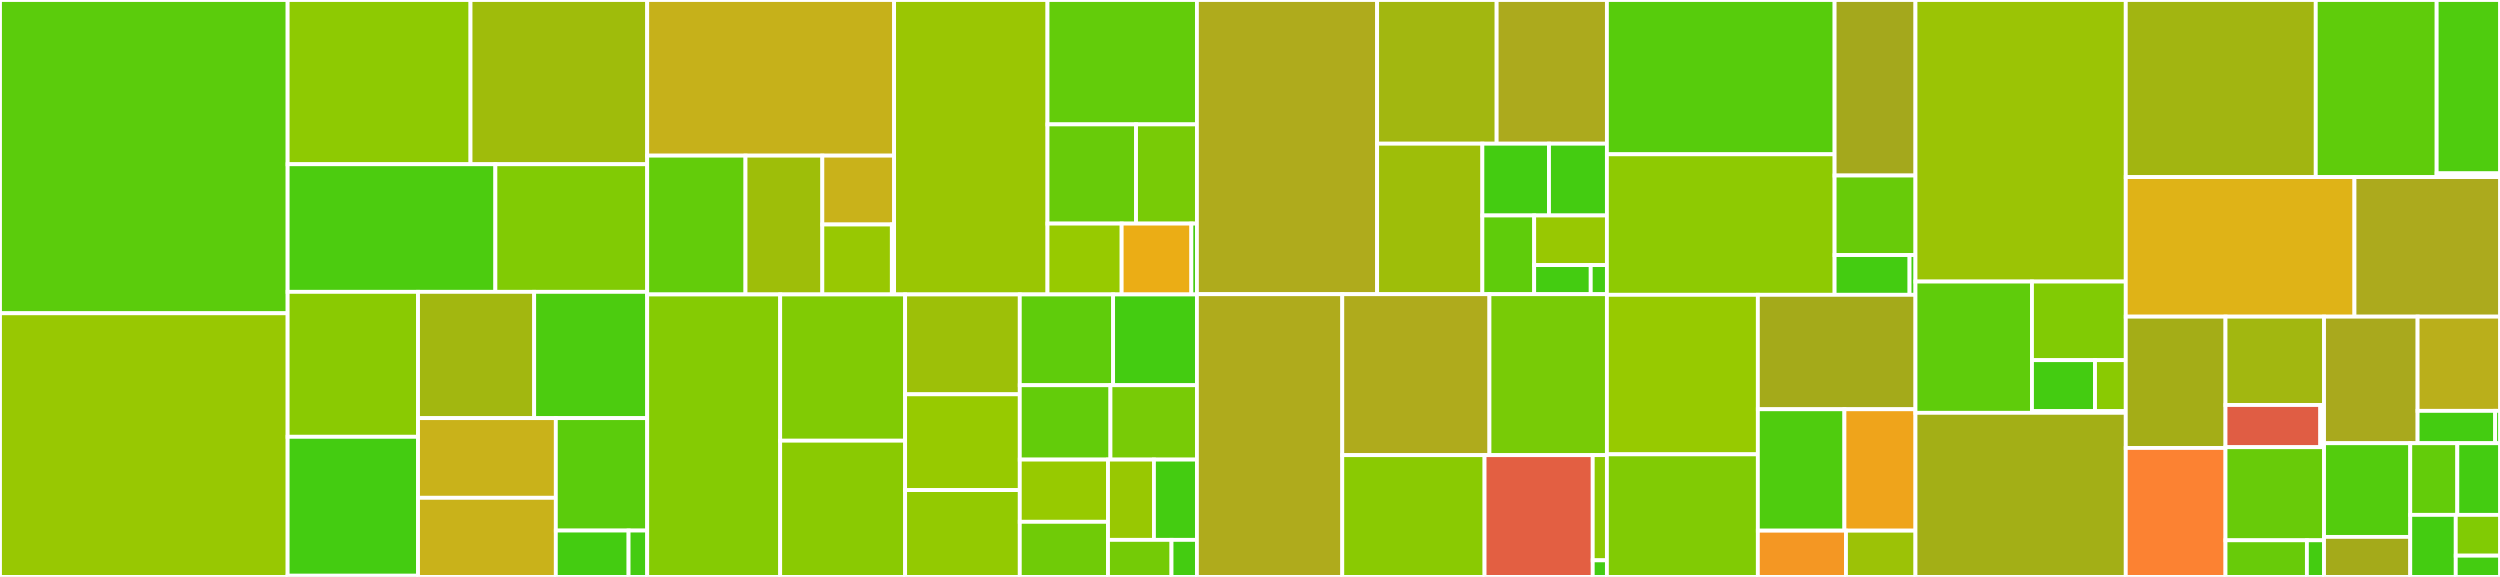 <svg baseProfile="full" width="650" height="150" viewBox="0 0 650 150" version="1.1"
xmlns="http://www.w3.org/2000/svg" xmlns:ev="http://www.w3.org/2001/xml-events"
xmlns:xlink="http://www.w3.org/1999/xlink">

<rect x="0" y="0" width="650" height="150" fill="#333333" stroke="none"/>

<style>rect.s{mask:url(#mask);}</style>
<defs>
  <pattern id="white" width="4" height="4" patternUnits="userSpaceOnUse" patternTransform="rotate(45)">
    <rect width="2" height="2" transform="translate(0,0)" fill="white"></rect>
  </pattern>
  <mask id="mask">
    <rect x="0" y="0" width="100%" height="100%" fill="url(#white)"></rect>
  </mask>
</defs>

<rect x="0" y="0" width="74.787" height="81.451" fill="#5bcc0c" stroke="white" stroke-width="1" class=" tooltipped" data-content="distributions/continuous.py"><title>distributions/continuous.py</title></rect>
<rect x="0" y="81.451" width="74.787" height="68.549" fill="#98c802" stroke="white" stroke-width="1" class=" tooltipped" data-content="distributions/multivariate.py"><title>distributions/multivariate.py</title></rect>
<rect x="74.787" y="0" width="47.549" height="42.703" fill="#8eca02" stroke="white" stroke-width="1" class=" tooltipped" data-content="distributions/timeseries.py"><title>distributions/timeseries.py</title></rect>
<rect x="122.335" y="0" width="45.935" height="42.703" fill="#9fbc0b" stroke="white" stroke-width="1" class=" tooltipped" data-content="distributions/distribution.py"><title>distributions/distribution.py</title></rect>
<rect x="74.787" y="42.703" width="54.013" height="33.176" fill="#4ccc0f" stroke="white" stroke-width="1" class=" tooltipped" data-content="distributions/discrete.py"><title>distributions/discrete.py</title></rect>
<rect x="128.799" y="42.703" width="39.471" height="33.176" fill="#81cb04" stroke="white" stroke-width="1" class=" tooltipped" data-content="distributions/custom.py"><title>distributions/custom.py</title></rect>
<rect x="74.787" y="75.879" width="33.903" height="37.686" fill="#8aca02" stroke="white" stroke-width="1" class=" tooltipped" data-content="distributions/mixture.py"><title>distributions/mixture.py</title></rect>
<rect x="74.787" y="113.565" width="33.903" height="36.122" fill="#4c1" stroke="white" stroke-width="1" class=" tooltipped" data-content="distributions/moments/means.py"><title>distributions/moments/means.py</title></rect>
<rect x="74.787" y="149.687" width="33.903" height="0.313" fill="#4c1" stroke="white" stroke-width="1" class=" tooltipped" data-content="distributions/moments/__init__.py"><title>distributions/moments/__init__.py</title></rect>
<rect x="108.689" y="75.879" width="30.194" height="32.834" fill="#a2b710" stroke="white" stroke-width="1" class=" tooltipped" data-content="distributions/shape_utils.py"><title>distributions/shape_utils.py</title></rect>
<rect x="138.883" y="75.879" width="29.387" height="32.834" fill="#4ccc0f" stroke="white" stroke-width="1" class=" tooltipped" data-content="distributions/truncated.py"><title>distributions/truncated.py</title></rect>
<rect x="108.689" y="108.713" width="35.825" height="20.718" fill="#c9b21a" stroke="white" stroke-width="1" class=" tooltipped" data-content="distributions/simulator.py"><title>distributions/simulator.py</title></rect>
<rect x="108.689" y="129.43" width="35.825" height="20.57" fill="#c9b21a" stroke="white" stroke-width="1" class=" tooltipped" data-content="distributions/dist_math.py"><title>distributions/dist_math.py</title></rect>
<rect x="144.515" y="108.713" width="23.755" height="29.236" fill="#5bcc0c" stroke="white" stroke-width="1" class=" tooltipped" data-content="distributions/transforms.py"><title>distributions/transforms.py</title></rect>
<rect x="144.515" y="137.949" width="18.916" height="12.051" fill="#4c1" stroke="white" stroke-width="1" class=" tooltipped" data-content="distributions/censored.py"><title>distributions/censored.py</title></rect>
<rect x="163.431" y="137.949" width="4.839" height="12.051" fill="#4c1" stroke="white" stroke-width="1" class=" tooltipped" data-content="distributions/__init__.py"><title>distributions/__init__.py</title></rect>
<rect x="168.27" y="0" width="64.193" height="40.467" fill="#c6b11a" stroke="white" stroke-width="1" class=" tooltipped" data-content="step_methods/hmc/quadpotential.py"><title>step_methods/hmc/quadpotential.py</title></rect>
<rect x="168.27" y="40.467" width="25.56" height="36.09" fill="#63cc0a" stroke="white" stroke-width="1" class=" tooltipped" data-content="step_methods/hmc/nuts.py"><title>step_methods/hmc/nuts.py</title></rect>
<rect x="193.83" y="40.467" width="19.978" height="36.09" fill="#9ebe09" stroke="white" stroke-width="1" class=" tooltipped" data-content="step_methods/hmc/base_hmc.py"><title>step_methods/hmc/base_hmc.py</title></rect>
<rect x="213.807" y="40.467" width="18.656" height="17.903" fill="#c9b21a" stroke="white" stroke-width="1" class=" tooltipped" data-content="step_methods/hmc/integration.py"><title>step_methods/hmc/integration.py</title></rect>
<rect x="213.807" y="58.371" width="18.073" height="18.187" fill="#98c802" stroke="white" stroke-width="1" class=" tooltipped" data-content="step_methods/hmc/hmc.py"><title>step_methods/hmc/hmc.py</title></rect>
<rect x="231.88" y="58.371" width="0.583" height="18.187" fill="#4c1" stroke="white" stroke-width="1" class=" tooltipped" data-content="step_methods/hmc/__init__.py"><title>step_methods/hmc/__init__.py</title></rect>
<rect x="232.463" y="0" width="39.887" height="76.558" fill="#9ac603" stroke="white" stroke-width="1" class=" tooltipped" data-content="step_methods/metropolis.py"><title>step_methods/metropolis.py</title></rect>
<rect x="272.35" y="0" width="38.848" height="32.343" fill="#63cc0a" stroke="white" stroke-width="1" class=" tooltipped" data-content="step_methods/compound.py"><title>step_methods/compound.py</title></rect>
<rect x="272.35" y="32.343" width="23.021" height="25.792" fill="#68cb09" stroke="white" stroke-width="1" class=" tooltipped" data-content="step_methods/slicer.py"><title>step_methods/slicer.py</title></rect>
<rect x="295.371" y="32.343" width="15.827" height="25.792" fill="#78cb06" stroke="white" stroke-width="1" class=" tooltipped" data-content="step_methods/arraystep.py"><title>step_methods/arraystep.py</title></rect>
<rect x="272.35" y="58.135" width="19.28" height="18.423" fill="#97ca00" stroke="white" stroke-width="1" class=" tooltipped" data-content="step_methods/state.py"><title>step_methods/state.py</title></rect>
<rect x="291.63" y="58.135" width="18.129" height="18.423" fill="#ebad15" stroke="white" stroke-width="1" class=" tooltipped" data-content="step_methods/step_sizes.py"><title>step_methods/step_sizes.py</title></rect>
<rect x="309.76" y="58.135" width="1.439" height="18.423" fill="#4c1" stroke="white" stroke-width="1" class=" tooltipped" data-content="step_methods/__init__.py"><title>step_methods/__init__.py</title></rect>
<rect x="168.27" y="76.558" width="34.577" height="73.442" fill="#85cb03" stroke="white" stroke-width="1" class=" tooltipped" data-content="logprob/transforms.py"><title>logprob/transforms.py</title></rect>
<rect x="202.847" y="76.558" width="32.484" height="38.027" fill="#81cb04" stroke="white" stroke-width="1" class=" tooltipped" data-content="logprob/mixture.py"><title>logprob/mixture.py</title></rect>
<rect x="202.847" y="114.585" width="32.484" height="35.415" fill="#8aca02" stroke="white" stroke-width="1" class=" tooltipped" data-content="logprob/scan.py"><title>logprob/scan.py</title></rect>
<rect x="235.331" y="76.558" width="29.813" height="25.963" fill="#9dc008" stroke="white" stroke-width="1" class=" tooltipped" data-content="logprob/utils.py"><title>logprob/utils.py</title></rect>
<rect x="235.331" y="102.52" width="29.813" height="24.896" fill="#97ca00" stroke="white" stroke-width="1" class=" tooltipped" data-content="logprob/basic.py"><title>logprob/basic.py</title></rect>
<rect x="235.331" y="127.416" width="29.813" height="22.584" fill="#93ca01" stroke="white" stroke-width="1" class=" tooltipped" data-content="logprob/tensor.py"><title>logprob/tensor.py</title></rect>
<rect x="265.144" y="76.558" width="24.263" height="23.598" fill="#5fcc0b" stroke="white" stroke-width="1" class=" tooltipped" data-content="logprob/transform_value.py"><title>logprob/transform_value.py</title></rect>
<rect x="289.407" y="76.558" width="21.792" height="23.598" fill="#4c1" stroke="white" stroke-width="1" class=" tooltipped" data-content="logprob/rewriting.py"><title>logprob/rewriting.py</title></rect>
<rect x="265.144" y="100.156" width="23.576" height="19.339" fill="#63cc0a" stroke="white" stroke-width="1" class=" tooltipped" data-content="logprob/censoring.py"><title>logprob/censoring.py</title></rect>
<rect x="288.719" y="100.156" width="22.479" height="19.339" fill="#78cb06" stroke="white" stroke-width="1" class=" tooltipped" data-content="logprob/binary.py"><title>logprob/binary.py</title></rect>
<rect x="265.144" y="119.495" width="22.94" height="16.177" fill="#97ca00" stroke="white" stroke-width="1" class=" tooltipped" data-content="logprob/abstract.py"><title>logprob/abstract.py</title></rect>
<rect x="265.144" y="135.672" width="22.94" height="14.328" fill="#70cb07" stroke="white" stroke-width="1" class=" tooltipped" data-content="logprob/order.py"><title>logprob/order.py</title></rect>
<rect x="288.084" y="119.495" width="11.938" height="20.872" fill="#98c802" stroke="white" stroke-width="1" class=" tooltipped" data-content="logprob/linalg.py"><title>logprob/linalg.py</title></rect>
<rect x="300.022" y="119.495" width="11.176" height="20.872" fill="#4c1" stroke="white" stroke-width="1" class=" tooltipped" data-content="logprob/checks.py"><title>logprob/checks.py</title></rect>
<rect x="288.084" y="140.367" width="16.51" height="9.633" fill="#74cb06" stroke="white" stroke-width="1" class=" tooltipped" data-content="logprob/cumsum.py"><title>logprob/cumsum.py</title></rect>
<rect x="304.594" y="140.367" width="6.604" height="9.633" fill="#4c1" stroke="white" stroke-width="1" class=" tooltipped" data-content="logprob/__init__.py"><title>logprob/__init__.py</title></rect>
<rect x="311.198" y="0" width="46.852" height="76.492" fill="#afab1c" stroke="white" stroke-width="1" class=" tooltipped" data-content="variational/opvi.py"><title>variational/opvi.py</title></rect>
<rect x="358.051" y="0" width="31.078" height="37.359" fill="#a2b710" stroke="white" stroke-width="1" class=" tooltipped" data-content="variational/approximations.py"><title>variational/approximations.py</title></rect>
<rect x="389.129" y="0" width="28.666" height="37.359" fill="#acaa1d" stroke="white" stroke-width="1" class=" tooltipped" data-content="variational/inference.py"><title>variational/inference.py</title></rect>
<rect x="358.051" y="37.359" width="27.365" height="39.133" fill="#9ebe09" stroke="white" stroke-width="1" class=" tooltipped" data-content="variational/updates.py"><title>variational/updates.py</title></rect>
<rect x="385.416" y="37.359" width="17.325" height="18.666" fill="#4c1" stroke="white" stroke-width="1" class=" tooltipped" data-content="variational/stein.py"><title>variational/stein.py</title></rect>
<rect x="402.741" y="37.359" width="15.053" height="18.666" fill="#4c1" stroke="white" stroke-width="1" class=" tooltipped" data-content="variational/minibatch_rv.py"><title>variational/minibatch_rv.py</title></rect>
<rect x="385.416" y="56.025" width="13.469" height="20.467" fill="#5fcc0b" stroke="white" stroke-width="1" class=" tooltipped" data-content="variational/callbacks.py"><title>variational/callbacks.py</title></rect>
<rect x="398.885" y="56.025" width="18.909" height="12.897" fill="#98c802" stroke="white" stroke-width="1" class=" tooltipped" data-content="variational/operators.py"><title>variational/operators.py</title></rect>
<rect x="398.885" y="68.922" width="14.707" height="7.57" fill="#4c1" stroke="white" stroke-width="1" class=" tooltipped" data-content="variational/test_functions.py"><title>variational/test_functions.py</title></rect>
<rect x="413.592" y="68.922" width="4.202" height="7.57" fill="#4c1" stroke="white" stroke-width="1" class=" tooltipped" data-content="variational/__init__.py"><title>variational/__init__.py</title></rect>
<rect x="311.198" y="76.492" width="37.792" height="73.508" fill="#afab1c" stroke="white" stroke-width="1" class=" tooltipped" data-content="sampling/mcmc.py"><title>sampling/mcmc.py</title></rect>
<rect x="348.99" y="76.492" width="38.267" height="41.839" fill="#afab1c" stroke="white" stroke-width="1" class=" tooltipped" data-content="sampling/parallel.py"><title>sampling/parallel.py</title></rect>
<rect x="387.257" y="76.492" width="30.537" height="41.839" fill="#78cb06" stroke="white" stroke-width="1" class=" tooltipped" data-content="sampling/forward.py"><title>sampling/forward.py</title></rect>
<rect x="348.99" y="118.331" width="36.997" height="31.669" fill="#8aca02" stroke="white" stroke-width="1" class=" tooltipped" data-content="sampling/jax.py"><title>sampling/jax.py</title></rect>
<rect x="385.987" y="118.331" width="28.124" height="31.669" fill="#e35f42" stroke="white" stroke-width="1" class=" tooltipped" data-content="sampling/population.py"><title>sampling/population.py</title></rect>
<rect x="414.111" y="118.331" width="3.683" height="27.35" fill="#8eca02" stroke="white" stroke-width="1" class=" tooltipped" data-content="sampling/deterministic.py"><title>sampling/deterministic.py</title></rect>
<rect x="414.111" y="145.682" width="3.683" height="4.318" fill="#4c1" stroke="white" stroke-width="1" class=" tooltipped" data-content="sampling/__init__.py"><title>sampling/__init__.py</title></rect>
<rect x="417.794" y="0" width="59.204" height="40.117" fill="#57cc0c" stroke="white" stroke-width="1" class=" tooltipped" data-content="gp/cov.py"><title>gp/cov.py</title></rect>
<rect x="417.794" y="40.117" width="59.204" height="36.535" fill="#8eca02" stroke="white" stroke-width="1" class=" tooltipped" data-content="gp/gp.py"><title>gp/gp.py</title></rect>
<rect x="476.998" y="0" width="21.026" height="45.638" fill="#a4a81c" stroke="white" stroke-width="1" class=" tooltipped" data-content="gp/hsgp_approx.py"><title>gp/hsgp_approx.py</title></rect>
<rect x="476.998" y="45.638" width="21.026" height="20.676" fill="#68cb09" stroke="white" stroke-width="1" class=" tooltipped" data-content="gp/util.py"><title>gp/util.py</title></rect>
<rect x="476.998" y="66.314" width="19.487" height="10.338" fill="#4c1" stroke="white" stroke-width="1" class=" tooltipped" data-content="gp/mean.py"><title>gp/mean.py</title></rect>
<rect x="496.485" y="66.314" width="1.538" height="10.338" fill="#4c1" stroke="white" stroke-width="1" class=" tooltipped" data-content="gp/__init__.py"><title>gp/__init__.py</title></rect>
<rect x="417.794" y="76.652" width="39.247" height="41.469" fill="#97ca00" stroke="white" stroke-width="1" class=" tooltipped" data-content="backends/zarr.py"><title>backends/zarr.py</title></rect>
<rect x="417.794" y="118.121" width="39.247" height="31.879" fill="#81cb04" stroke="white" stroke-width="1" class=" tooltipped" data-content="backends/arviz.py"><title>backends/arviz.py</title></rect>
<rect x="457.041" y="76.652" width="40.982" height="29.753" fill="#a4aa1a" stroke="white" stroke-width="1" class=" tooltipped" data-content="backends/base.py"><title>backends/base.py</title></rect>
<rect x="457.041" y="106.405" width="22.507" height="31.564" fill="#4fcc0e" stroke="white" stroke-width="1" class=" tooltipped" data-content="backends/mcbackend.py"><title>backends/mcbackend.py</title></rect>
<rect x="479.548" y="106.405" width="18.476" height="31.564" fill="#efa41b" stroke="white" stroke-width="1" class=" tooltipped" data-content="backends/ndarray.py"><title>backends/ndarray.py</title></rect>
<rect x="457.041" y="137.969" width="22.915" height="12.031" fill="#f49723" stroke="white" stroke-width="1" class=" tooltipped" data-content="backends/report.py"><title>backends/report.py</title></rect>
<rect x="479.956" y="137.969" width="18.067" height="12.031" fill="#9cc206" stroke="white" stroke-width="1" class=" tooltipped" data-content="backends/__init__.py"><title>backends/__init__.py</title></rect>
<rect x="498.023" y="0" width="54.676" height="73.206" fill="#9bc405" stroke="white" stroke-width="1" class=" tooltipped" data-content="model/core.py"><title>model/core.py</title></rect>
<rect x="498.023" y="73.206" width="30.289" height="34.131" fill="#5fcc0b" stroke="white" stroke-width="1" class=" tooltipped" data-content="model/fgraph.py"><title>model/fgraph.py</title></rect>
<rect x="528.313" y="73.206" width="24.387" height="20.435" fill="#81cb04" stroke="white" stroke-width="1" class=" tooltipped" data-content="model/transform/conditioning.py"><title>model/transform/conditioning.py</title></rect>
<rect x="528.313" y="93.641" width="16.391" height="13.261" fill="#4c1" stroke="white" stroke-width="1" class=" tooltipped" data-content="model/transform/optimization.py"><title>model/transform/optimization.py</title></rect>
<rect x="544.704" y="93.641" width="7.996" height="13.261" fill="#8aca02" stroke="white" stroke-width="1" class=" tooltipped" data-content="model/transform/basic.py"><title>model/transform/basic.py</title></rect>
<rect x="528.313" y="106.902" width="24.387" height="0.435" fill="#4c1" stroke="white" stroke-width="1" class=" tooltipped" data-content="model/__init__.py"><title>model/__init__.py</title></rect>
<rect x="498.023" y="107.337" width="54.676" height="42.663" fill="#a3af16" stroke="white" stroke-width="1" class=" tooltipped" data-content="testing.py"><title>testing.py</title></rect>
<rect x="552.7" y="0" width="49.399" height="46.041" fill="#a2b511" stroke="white" stroke-width="1" class=" tooltipped" data-content="pytensorf.py"><title>pytensorf.py</title></rect>
<rect x="602.098" y="0" width="31.435" height="46.041" fill="#5fcc0b" stroke="white" stroke-width="1" class=" tooltipped" data-content="smc/kernels.py"><title>smc/kernels.py</title></rect>
<rect x="633.534" y="0" width="16.466" height="45.075" fill="#4fcc0e" stroke="white" stroke-width="1" class=" tooltipped" data-content="smc/sampling.py"><title>smc/sampling.py</title></rect>
<rect x="633.534" y="45.075" width="16.466" height="0.966" fill="#4c1" stroke="white" stroke-width="1" class=" tooltipped" data-content="smc/__init__.py"><title>smc/__init__.py</title></rect>
<rect x="552.7" y="46.041" width="59.461" height="36.288" fill="#dfb317" stroke="white" stroke-width="1" class=" tooltipped" data-content="util.py"><title>util.py</title></rect>
<rect x="612.161" y="46.041" width="37.839" height="36.288" fill="#acaa1d" stroke="white" stroke-width="1" class=" tooltipped" data-content="model_graph.py"><title>model_graph.py</title></rect>
<rect x="552.7" y="82.328" width="25.931" height="34.142" fill="#a4ad17" stroke="white" stroke-width="1" class=" tooltipped" data-content="data.py"><title>data.py</title></rect>
<rect x="552.7" y="116.471" width="25.931" height="33.529" fill="#fc8232" stroke="white" stroke-width="1" class=" tooltipped" data-content="math.py"><title>math.py</title></rect>
<rect x="578.631" y="82.328" width="25.618" height="22.971" fill="#a2b710" stroke="white" stroke-width="1" class=" tooltipped" data-content="tuning/starting.py"><title>tuning/starting.py</title></rect>
<rect x="578.631" y="105.299" width="24.651" height="10.968" fill="#e05d44" stroke="white" stroke-width="1" class=" tooltipped" data-content="tuning/scaling.py"><title>tuning/scaling.py</title></rect>
<rect x="603.282" y="105.299" width="0.967" height="10.968" fill="#4c1" stroke="white" stroke-width="1" class=" tooltipped" data-content="tuning/__init__.py"><title>tuning/__init__.py</title></rect>
<rect x="578.631" y="116.268" width="25.618" height="24.213" fill="#68cb09" stroke="white" stroke-width="1" class=" tooltipped" data-content="stats/convergence.py"><title>stats/convergence.py</title></rect>
<rect x="578.631" y="140.48" width="21.162" height="9.52" fill="#68cb09" stroke="white" stroke-width="1" class=" tooltipped" data-content="stats/log_density.py"><title>stats/log_density.py</title></rect>
<rect x="599.793" y="140.48" width="4.455" height="9.52" fill="#4c1" stroke="white" stroke-width="1" class=" tooltipped" data-content="stats/__init__.py"><title>stats/__init__.py</title></rect>
<rect x="604.248" y="82.328" width="24.326" height="32.909" fill="#a9a91d" stroke="white" stroke-width="1" class=" tooltipped" data-content="printing.py"><title>printing.py</title></rect>
<rect x="628.574" y="82.328" width="21.426" height="24.496" fill="#baaf1b" stroke="white" stroke-width="1" class=" tooltipped" data-content="ode/ode.py"><title>ode/ode.py</title></rect>
<rect x="628.574" y="106.824" width="20.166" height="8.413" fill="#4c1" stroke="white" stroke-width="1" class=" tooltipped" data-content="ode/utils.py"><title>ode/utils.py</title></rect>
<rect x="648.74" y="106.824" width="1.26" height="8.413" fill="#4c1" stroke="white" stroke-width="1" class=" tooltipped" data-content="ode/__init__.py"><title>ode/__init__.py</title></rect>
<rect x="604.248" y="115.237" width="22.418" height="24.358" fill="#53cc0d" stroke="white" stroke-width="1" class=" tooltipped" data-content="initial_point.py"><title>initial_point.py</title></rect>
<rect x="604.248" y="139.595" width="22.418" height="10.405" fill="#a4aa1a" stroke="white" stroke-width="1" class=" tooltipped" data-content="func_utils.py"><title>func_utils.py</title></rect>
<rect x="626.667" y="115.237" width="12.236" height="18.631" fill="#63cc0a" stroke="white" stroke-width="1" class=" tooltipped" data-content="blocking.py"><title>blocking.py</title></rect>
<rect x="638.902" y="115.237" width="11.098" height="18.631" fill="#4c1" stroke="white" stroke-width="1" class=" tooltipped" data-content="__init__.py"><title>__init__.py</title></rect>
<rect x="626.667" y="133.868" width="11.831" height="16.132" fill="#4c1" stroke="white" stroke-width="1" class=" tooltipped" data-content="exceptions.py"><title>exceptions.py</title></rect>
<rect x="638.498" y="133.868" width="11.502" height="10.601" fill="#81cb04" stroke="white" stroke-width="1" class=" tooltipped" data-content="plots/__init__.py"><title>plots/__init__.py</title></rect>
<rect x="638.498" y="144.469" width="11.502" height="5.531" fill="#4c1" stroke="white" stroke-width="1" class=" tooltipped" data-content="vartypes.py"><title>vartypes.py</title></rect>
</svg>